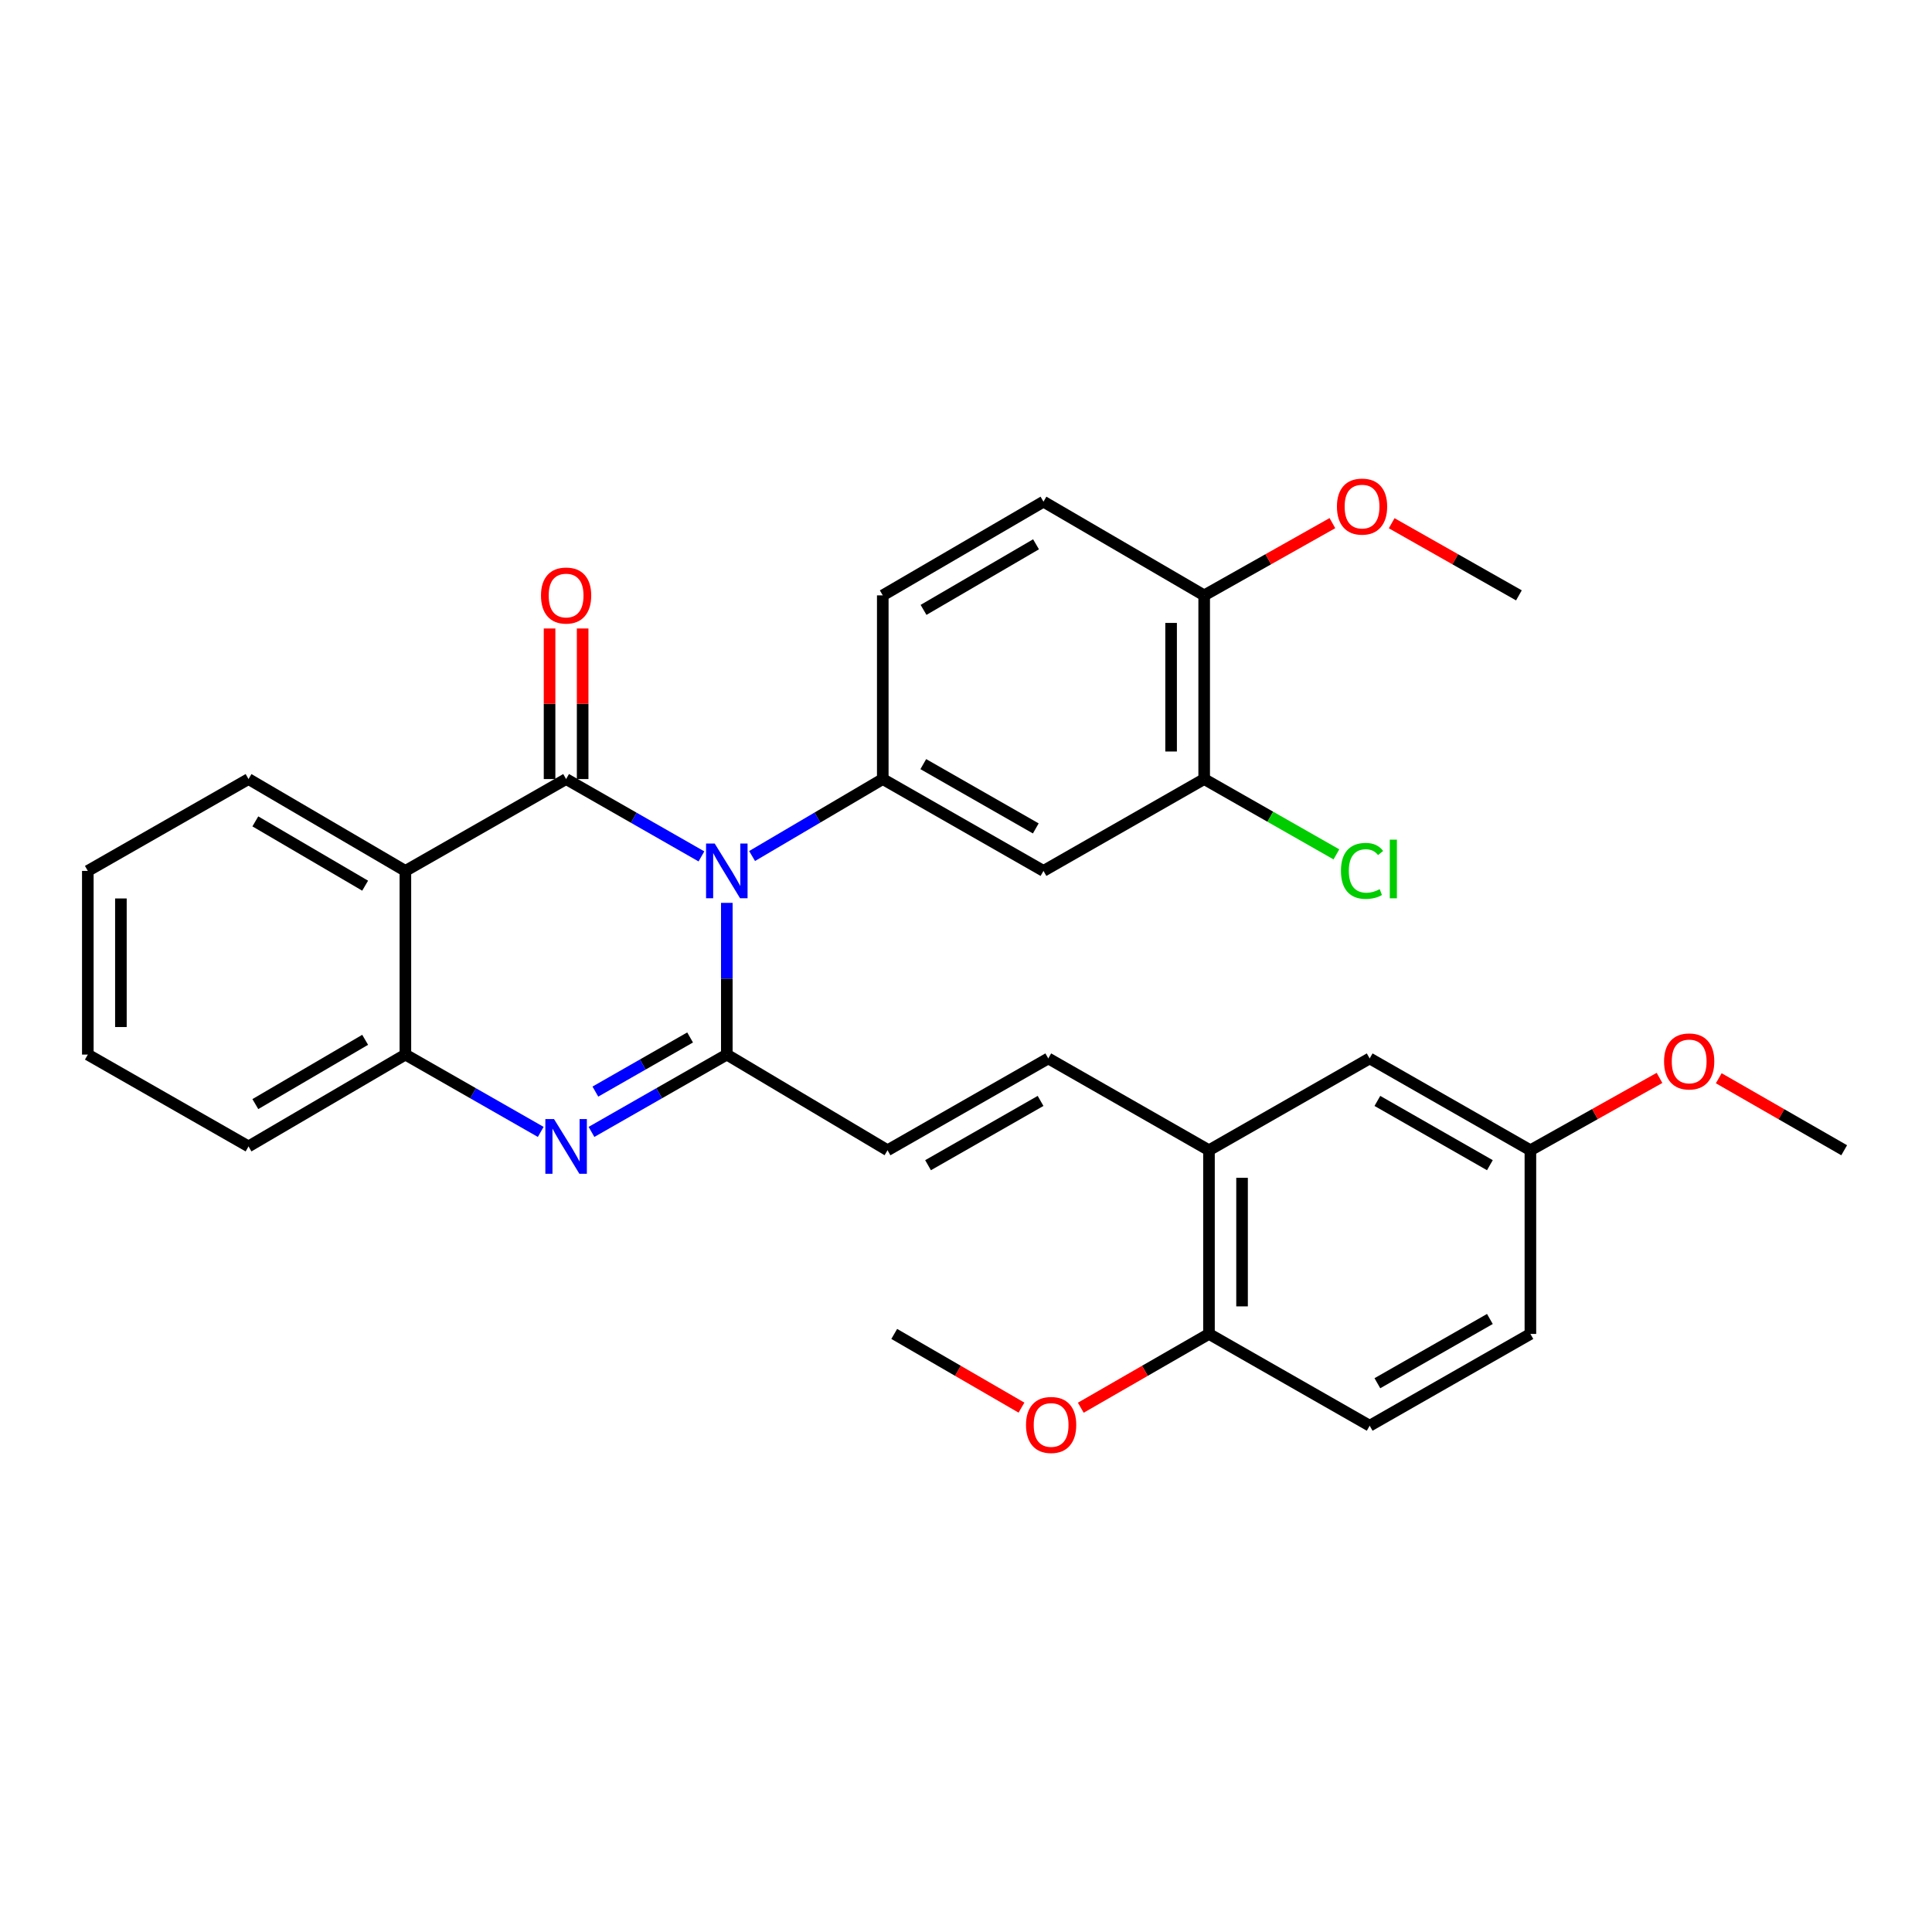 <?xml version='1.0' encoding='iso-8859-1'?>
<svg version='1.1' baseProfile='full'
              xmlns='http://www.w3.org/2000/svg'
                      xmlns:rdkit='http://www.rdkit.org/xml'
                      xmlns:xlink='http://www.w3.org/1999/xlink'
                  xml:space='preserve'
width='1000px' height='1000px' viewBox='0 0 1000 1000'>
<!-- END OF HEADER -->
<rect style='opacity:1.0;fill:#FFFFFF;stroke:none' width='1000' height='1000' x='0' y='0'> </rect>
<path class='bond-0' d='M 363.06,443.274 L 328.038,423.258' style='fill:none;fill-rule:evenodd;stroke:#0000FF;stroke-width:6px;stroke-linecap:butt;stroke-linejoin:miter;stroke-opacity:1' />
<path class='bond-0' d='M 328.038,423.258 L 293.016,403.242' style='fill:none;fill-rule:evenodd;stroke:#000000;stroke-width:6px;stroke-linecap:butt;stroke-linejoin:miter;stroke-opacity:1' />
<path class='bond-1' d='M 376.196,467.318 L 376.196,506.585' style='fill:none;fill-rule:evenodd;stroke:#0000FF;stroke-width:6px;stroke-linecap:butt;stroke-linejoin:miter;stroke-opacity:1' />
<path class='bond-1' d='M 376.196,506.585 L 376.196,545.851' style='fill:none;fill-rule:evenodd;stroke:#000000;stroke-width:6px;stroke-linecap:butt;stroke-linejoin:miter;stroke-opacity:1' />
<path class='bond-4' d='M 389.278,443.077 L 423.1,423.16' style='fill:none;fill-rule:evenodd;stroke:#0000FF;stroke-width:6px;stroke-linecap:butt;stroke-linejoin:miter;stroke-opacity:1' />
<path class='bond-4' d='M 423.1,423.16 L 456.921,403.242' style='fill:none;fill-rule:evenodd;stroke:#000000;stroke-width:6px;stroke-linecap:butt;stroke-linejoin:miter;stroke-opacity:1' />
<path class='bond-3' d='M 293.016,403.242 L 209.826,450.781' style='fill:none;fill-rule:evenodd;stroke:#000000;stroke-width:6px;stroke-linecap:butt;stroke-linejoin:miter;stroke-opacity:1' />
<path class='bond-11' d='M 301.576,403.242 L 301.576,364.271' style='fill:none;fill-rule:evenodd;stroke:#000000;stroke-width:6px;stroke-linecap:butt;stroke-linejoin:miter;stroke-opacity:1' />
<path class='bond-11' d='M 301.576,364.271 L 301.576,325.3' style='fill:none;fill-rule:evenodd;stroke:#FF0000;stroke-width:6px;stroke-linecap:butt;stroke-linejoin:miter;stroke-opacity:1' />
<path class='bond-11' d='M 284.455,403.242 L 284.455,364.271' style='fill:none;fill-rule:evenodd;stroke:#000000;stroke-width:6px;stroke-linecap:butt;stroke-linejoin:miter;stroke-opacity:1' />
<path class='bond-11' d='M 284.455,364.271 L 284.455,325.3' style='fill:none;fill-rule:evenodd;stroke:#FF0000;stroke-width:6px;stroke-linecap:butt;stroke-linejoin:miter;stroke-opacity:1' />
<path class='bond-2' d='M 376.196,545.851 L 341.173,565.863' style='fill:none;fill-rule:evenodd;stroke:#000000;stroke-width:6px;stroke-linecap:butt;stroke-linejoin:miter;stroke-opacity:1' />
<path class='bond-2' d='M 341.173,565.863 L 306.151,585.875' style='fill:none;fill-rule:evenodd;stroke:#0000FF;stroke-width:6px;stroke-linecap:butt;stroke-linejoin:miter;stroke-opacity:1' />
<path class='bond-2' d='M 357.195,536.989 L 332.679,550.998' style='fill:none;fill-rule:evenodd;stroke:#000000;stroke-width:6px;stroke-linecap:butt;stroke-linejoin:miter;stroke-opacity:1' />
<path class='bond-2' d='M 332.679,550.998 L 308.163,565.006' style='fill:none;fill-rule:evenodd;stroke:#0000FF;stroke-width:6px;stroke-linecap:butt;stroke-linejoin:miter;stroke-opacity:1' />
<path class='bond-6' d='M 376.196,545.851 L 459.385,595.369' style='fill:none;fill-rule:evenodd;stroke:#000000;stroke-width:6px;stroke-linecap:butt;stroke-linejoin:miter;stroke-opacity:1' />
<path class='bond-5' d='M 279.88,585.876 L 244.853,565.864' style='fill:none;fill-rule:evenodd;stroke:#0000FF;stroke-width:6px;stroke-linecap:butt;stroke-linejoin:miter;stroke-opacity:1' />
<path class='bond-5' d='M 244.853,565.864 L 209.826,545.851' style='fill:none;fill-rule:evenodd;stroke:#000000;stroke-width:6px;stroke-linecap:butt;stroke-linejoin:miter;stroke-opacity:1' />
<path class='bond-20' d='M 209.826,450.781 L 128.634,403.242' style='fill:none;fill-rule:evenodd;stroke:#000000;stroke-width:6px;stroke-linecap:butt;stroke-linejoin:miter;stroke-opacity:1' />
<path class='bond-20' d='M 188.997,458.425 L 132.162,425.148' style='fill:none;fill-rule:evenodd;stroke:#000000;stroke-width:6px;stroke-linecap:butt;stroke-linejoin:miter;stroke-opacity:1' />
<path class='bond-31' d='M 209.826,450.781 L 209.826,545.851' style='fill:none;fill-rule:evenodd;stroke:#000000;stroke-width:6px;stroke-linecap:butt;stroke-linejoin:miter;stroke-opacity:1' />
<path class='bond-7' d='M 456.921,403.242 L 540.101,450.781' style='fill:none;fill-rule:evenodd;stroke:#000000;stroke-width:6px;stroke-linecap:butt;stroke-linejoin:miter;stroke-opacity:1' />
<path class='bond-7' d='M 477.894,395.508 L 536.12,428.786' style='fill:none;fill-rule:evenodd;stroke:#000000;stroke-width:6px;stroke-linecap:butt;stroke-linejoin:miter;stroke-opacity:1' />
<path class='bond-12' d='M 456.921,403.242 L 456.921,308.163' style='fill:none;fill-rule:evenodd;stroke:#000000;stroke-width:6px;stroke-linecap:butt;stroke-linejoin:miter;stroke-opacity:1' />
<path class='bond-24' d='M 209.826,545.851 L 128.634,593.381' style='fill:none;fill-rule:evenodd;stroke:#000000;stroke-width:6px;stroke-linecap:butt;stroke-linejoin:miter;stroke-opacity:1' />
<path class='bond-24' d='M 188.998,538.205 L 132.164,571.476' style='fill:none;fill-rule:evenodd;stroke:#000000;stroke-width:6px;stroke-linecap:butt;stroke-linejoin:miter;stroke-opacity:1' />
<path class='bond-8' d='M 459.385,595.369 L 542.584,547.839' style='fill:none;fill-rule:evenodd;stroke:#000000;stroke-width:6px;stroke-linecap:butt;stroke-linejoin:miter;stroke-opacity:1' />
<path class='bond-8' d='M 480.358,603.106 L 538.597,569.835' style='fill:none;fill-rule:evenodd;stroke:#000000;stroke-width:6px;stroke-linecap:butt;stroke-linejoin:miter;stroke-opacity:1' />
<path class='bond-10' d='M 540.101,450.781 L 623.281,403.242' style='fill:none;fill-rule:evenodd;stroke:#000000;stroke-width:6px;stroke-linecap:butt;stroke-linejoin:miter;stroke-opacity:1' />
<path class='bond-9' d='M 542.584,547.839 L 625.764,595.369' style='fill:none;fill-rule:evenodd;stroke:#000000;stroke-width:6px;stroke-linecap:butt;stroke-linejoin:miter;stroke-opacity:1' />
<path class='bond-14' d='M 625.764,595.369 L 625.764,690.438' style='fill:none;fill-rule:evenodd;stroke:#000000;stroke-width:6px;stroke-linecap:butt;stroke-linejoin:miter;stroke-opacity:1' />
<path class='bond-14' d='M 642.885,609.629 L 642.885,676.178' style='fill:none;fill-rule:evenodd;stroke:#000000;stroke-width:6px;stroke-linecap:butt;stroke-linejoin:miter;stroke-opacity:1' />
<path class='bond-15' d='M 625.764,595.369 L 708.944,547.839' style='fill:none;fill-rule:evenodd;stroke:#000000;stroke-width:6px;stroke-linecap:butt;stroke-linejoin:miter;stroke-opacity:1' />
<path class='bond-19' d='M 623.281,403.242 L 657.503,422.733' style='fill:none;fill-rule:evenodd;stroke:#000000;stroke-width:6px;stroke-linecap:butt;stroke-linejoin:miter;stroke-opacity:1' />
<path class='bond-19' d='M 657.503,422.733 L 691.725,442.224' style='fill:none;fill-rule:evenodd;stroke:#00CC00;stroke-width:6px;stroke-linecap:butt;stroke-linejoin:miter;stroke-opacity:1' />
<path class='bond-32' d='M 623.281,403.242 L 623.281,308.163' style='fill:none;fill-rule:evenodd;stroke:#000000;stroke-width:6px;stroke-linecap:butt;stroke-linejoin:miter;stroke-opacity:1' />
<path class='bond-32' d='M 606.16,388.98 L 606.16,322.425' style='fill:none;fill-rule:evenodd;stroke:#000000;stroke-width:6px;stroke-linecap:butt;stroke-linejoin:miter;stroke-opacity:1' />
<path class='bond-16' d='M 456.921,308.163 L 540.101,259.663' style='fill:none;fill-rule:evenodd;stroke:#000000;stroke-width:6px;stroke-linecap:butt;stroke-linejoin:miter;stroke-opacity:1' />
<path class='bond-16' d='M 478.022,315.678 L 536.248,281.728' style='fill:none;fill-rule:evenodd;stroke:#000000;stroke-width:6px;stroke-linecap:butt;stroke-linejoin:miter;stroke-opacity:1' />
<path class='bond-13' d='M 623.281,308.163 L 540.101,259.663' style='fill:none;fill-rule:evenodd;stroke:#000000;stroke-width:6px;stroke-linecap:butt;stroke-linejoin:miter;stroke-opacity:1' />
<path class='bond-23' d='M 623.281,308.163 L 656.466,289.467' style='fill:none;fill-rule:evenodd;stroke:#000000;stroke-width:6px;stroke-linecap:butt;stroke-linejoin:miter;stroke-opacity:1' />
<path class='bond-23' d='M 656.466,289.467 L 689.652,270.771' style='fill:none;fill-rule:evenodd;stroke:#FF0000;stroke-width:6px;stroke-linecap:butt;stroke-linejoin:miter;stroke-opacity:1' />
<path class='bond-17' d='M 625.764,690.438 L 708.944,737.949' style='fill:none;fill-rule:evenodd;stroke:#000000;stroke-width:6px;stroke-linecap:butt;stroke-linejoin:miter;stroke-opacity:1' />
<path class='bond-22' d='M 625.764,690.438 L 592.589,709.536' style='fill:none;fill-rule:evenodd;stroke:#000000;stroke-width:6px;stroke-linecap:butt;stroke-linejoin:miter;stroke-opacity:1' />
<path class='bond-22' d='M 592.589,709.536 L 559.415,728.633' style='fill:none;fill-rule:evenodd;stroke:#FF0000;stroke-width:6px;stroke-linecap:butt;stroke-linejoin:miter;stroke-opacity:1' />
<path class='bond-18' d='M 708.944,547.839 L 792.133,595.369' style='fill:none;fill-rule:evenodd;stroke:#000000;stroke-width:6px;stroke-linecap:butt;stroke-linejoin:miter;stroke-opacity:1' />
<path class='bond-18' d='M 712.929,569.834 L 771.161,603.105' style='fill:none;fill-rule:evenodd;stroke:#000000;stroke-width:6px;stroke-linecap:butt;stroke-linejoin:miter;stroke-opacity:1' />
<path class='bond-34' d='M 708.944,737.949 L 792.133,690.438' style='fill:none;fill-rule:evenodd;stroke:#000000;stroke-width:6px;stroke-linecap:butt;stroke-linejoin:miter;stroke-opacity:1' />
<path class='bond-34' d='M 712.931,715.955 L 771.164,682.698' style='fill:none;fill-rule:evenodd;stroke:#000000;stroke-width:6px;stroke-linecap:butt;stroke-linejoin:miter;stroke-opacity:1' />
<path class='bond-21' d='M 792.133,595.369 L 792.133,690.438' style='fill:none;fill-rule:evenodd;stroke:#000000;stroke-width:6px;stroke-linecap:butt;stroke-linejoin:miter;stroke-opacity:1' />
<path class='bond-25' d='M 792.133,595.369 L 825.546,576.644' style='fill:none;fill-rule:evenodd;stroke:#000000;stroke-width:6px;stroke-linecap:butt;stroke-linejoin:miter;stroke-opacity:1' />
<path class='bond-25' d='M 825.546,576.644 L 858.959,557.918' style='fill:none;fill-rule:evenodd;stroke:#FF0000;stroke-width:6px;stroke-linecap:butt;stroke-linejoin:miter;stroke-opacity:1' />
<path class='bond-29' d='M 128.634,403.242 L 45.455,450.781' style='fill:none;fill-rule:evenodd;stroke:#000000;stroke-width:6px;stroke-linecap:butt;stroke-linejoin:miter;stroke-opacity:1' />
<path class='bond-27' d='M 528.712,728.585 L 495.785,709.512' style='fill:none;fill-rule:evenodd;stroke:#FF0000;stroke-width:6px;stroke-linecap:butt;stroke-linejoin:miter;stroke-opacity:1' />
<path class='bond-27' d='M 495.785,709.512 L 462.857,690.438' style='fill:none;fill-rule:evenodd;stroke:#000000;stroke-width:6px;stroke-linecap:butt;stroke-linejoin:miter;stroke-opacity:1' />
<path class='bond-26' d='M 720.33,270.82 L 753.259,289.492' style='fill:none;fill-rule:evenodd;stroke:#FF0000;stroke-width:6px;stroke-linecap:butt;stroke-linejoin:miter;stroke-opacity:1' />
<path class='bond-26' d='M 753.259,289.492 L 786.188,308.163' style='fill:none;fill-rule:evenodd;stroke:#000000;stroke-width:6px;stroke-linecap:butt;stroke-linejoin:miter;stroke-opacity:1' />
<path class='bond-30' d='M 128.634,593.381 L 45.455,545.851' style='fill:none;fill-rule:evenodd;stroke:#000000;stroke-width:6px;stroke-linecap:butt;stroke-linejoin:miter;stroke-opacity:1' />
<path class='bond-28' d='M 889.627,558.103 L 922.086,576.736' style='fill:none;fill-rule:evenodd;stroke:#FF0000;stroke-width:6px;stroke-linecap:butt;stroke-linejoin:miter;stroke-opacity:1' />
<path class='bond-28' d='M 922.086,576.736 L 954.545,595.369' style='fill:none;fill-rule:evenodd;stroke:#000000;stroke-width:6px;stroke-linecap:butt;stroke-linejoin:miter;stroke-opacity:1' />
<path class='bond-33' d='M 45.455,450.781 L 45.455,545.851' style='fill:none;fill-rule:evenodd;stroke:#000000;stroke-width:6px;stroke-linecap:butt;stroke-linejoin:miter;stroke-opacity:1' />
<path class='bond-33' d='M 62.576,465.042 L 62.576,531.591' style='fill:none;fill-rule:evenodd;stroke:#000000;stroke-width:6px;stroke-linecap:butt;stroke-linejoin:miter;stroke-opacity:1' />
<path  class='atom-0' d='M 369.936 436.621
L 379.216 451.621
Q 380.136 453.101, 381.616 455.781
Q 383.096 458.461, 383.176 458.621
L 383.176 436.621
L 386.936 436.621
L 386.936 464.941
L 383.056 464.941
L 373.096 448.541
Q 371.936 446.621, 370.696 444.421
Q 369.496 442.221, 369.136 441.541
L 369.136 464.941
L 365.456 464.941
L 365.456 436.621
L 369.936 436.621
' fill='#0000FF'/>
<path  class='atom-3' d='M 286.756 579.221
L 296.036 594.221
Q 296.956 595.701, 298.436 598.381
Q 299.916 601.061, 299.996 601.221
L 299.996 579.221
L 303.756 579.221
L 303.756 607.541
L 299.876 607.541
L 289.916 591.141
Q 288.756 589.221, 287.516 587.021
Q 286.316 584.821, 285.956 584.141
L 285.956 607.541
L 282.276 607.541
L 282.276 579.221
L 286.756 579.221
' fill='#0000FF'/>
<path  class='atom-12' d='M 280.016 308.243
Q 280.016 301.443, 283.376 297.643
Q 286.736 293.843, 293.016 293.843
Q 299.296 293.843, 302.656 297.643
Q 306.016 301.443, 306.016 308.243
Q 306.016 315.123, 302.616 319.043
Q 299.216 322.923, 293.016 322.923
Q 286.776 322.923, 283.376 319.043
Q 280.016 315.163, 280.016 308.243
M 293.016 319.723
Q 297.336 319.723, 299.656 316.843
Q 302.016 313.923, 302.016 308.243
Q 302.016 302.683, 299.656 299.883
Q 297.336 297.043, 293.016 297.043
Q 288.696 297.043, 286.336 299.843
Q 284.016 302.643, 284.016 308.243
Q 284.016 313.963, 286.336 316.843
Q 288.696 319.723, 293.016 319.723
' fill='#FF0000'/>
<path  class='atom-20' d='M 694.076 450.763
Q 694.076 443.723, 697.356 440.043
Q 700.676 436.323, 706.956 436.323
Q 712.796 436.323, 715.916 440.443
L 713.276 442.603
Q 710.996 439.603, 706.956 439.603
Q 702.676 439.603, 700.396 442.483
Q 698.156 445.323, 698.156 450.763
Q 698.156 456.363, 700.476 459.243
Q 702.836 462.123, 707.396 462.123
Q 710.516 462.123, 714.156 460.243
L 715.276 463.243
Q 713.796 464.203, 711.556 464.763
Q 709.316 465.323, 706.836 465.323
Q 700.676 465.323, 697.356 461.563
Q 694.076 457.803, 694.076 450.763
' fill='#00CC00'/>
<path  class='atom-20' d='M 719.356 434.603
L 723.036 434.603
L 723.036 464.963
L 719.356 464.963
L 719.356 434.603
' fill='#00CC00'/>
<path  class='atom-23' d='M 531.058 737.554
Q 531.058 730.754, 534.418 726.954
Q 537.778 723.154, 544.058 723.154
Q 550.338 723.154, 553.698 726.954
Q 557.058 730.754, 557.058 737.554
Q 557.058 744.434, 553.658 748.354
Q 550.258 752.234, 544.058 752.234
Q 537.818 752.234, 534.418 748.354
Q 531.058 744.474, 531.058 737.554
M 544.058 749.034
Q 548.378 749.034, 550.698 746.154
Q 553.058 743.234, 553.058 737.554
Q 553.058 731.994, 550.698 729.194
Q 548.378 726.354, 544.058 726.354
Q 539.738 726.354, 537.378 729.154
Q 535.058 731.954, 535.058 737.554
Q 535.058 743.274, 537.378 746.154
Q 539.738 749.034, 544.058 749.034
' fill='#FF0000'/>
<path  class='atom-24' d='M 691.996 262.206
Q 691.996 255.406, 695.356 251.606
Q 698.716 247.806, 704.996 247.806
Q 711.276 247.806, 714.636 251.606
Q 717.996 255.406, 717.996 262.206
Q 717.996 269.086, 714.596 273.006
Q 711.196 276.886, 704.996 276.886
Q 698.756 276.886, 695.356 273.006
Q 691.996 269.126, 691.996 262.206
M 704.996 273.686
Q 709.316 273.686, 711.636 270.806
Q 713.996 267.886, 713.996 262.206
Q 713.996 256.646, 711.636 253.846
Q 709.316 251.006, 704.996 251.006
Q 700.676 251.006, 698.316 253.806
Q 695.996 256.606, 695.996 262.206
Q 695.996 267.926, 698.316 270.806
Q 700.676 273.686, 704.996 273.686
' fill='#FF0000'/>
<path  class='atom-26' d='M 861.314 549.393
Q 861.314 542.593, 864.674 538.793
Q 868.034 534.993, 874.314 534.993
Q 880.594 534.993, 883.954 538.793
Q 887.314 542.593, 887.314 549.393
Q 887.314 556.273, 883.914 560.193
Q 880.514 564.073, 874.314 564.073
Q 868.074 564.073, 864.674 560.193
Q 861.314 556.313, 861.314 549.393
M 874.314 560.873
Q 878.634 560.873, 880.954 557.993
Q 883.314 555.073, 883.314 549.393
Q 883.314 543.833, 880.954 541.033
Q 878.634 538.193, 874.314 538.193
Q 869.994 538.193, 867.634 540.993
Q 865.314 543.793, 865.314 549.393
Q 865.314 555.113, 867.634 557.993
Q 869.994 560.873, 874.314 560.873
' fill='#FF0000'/>
</svg>
